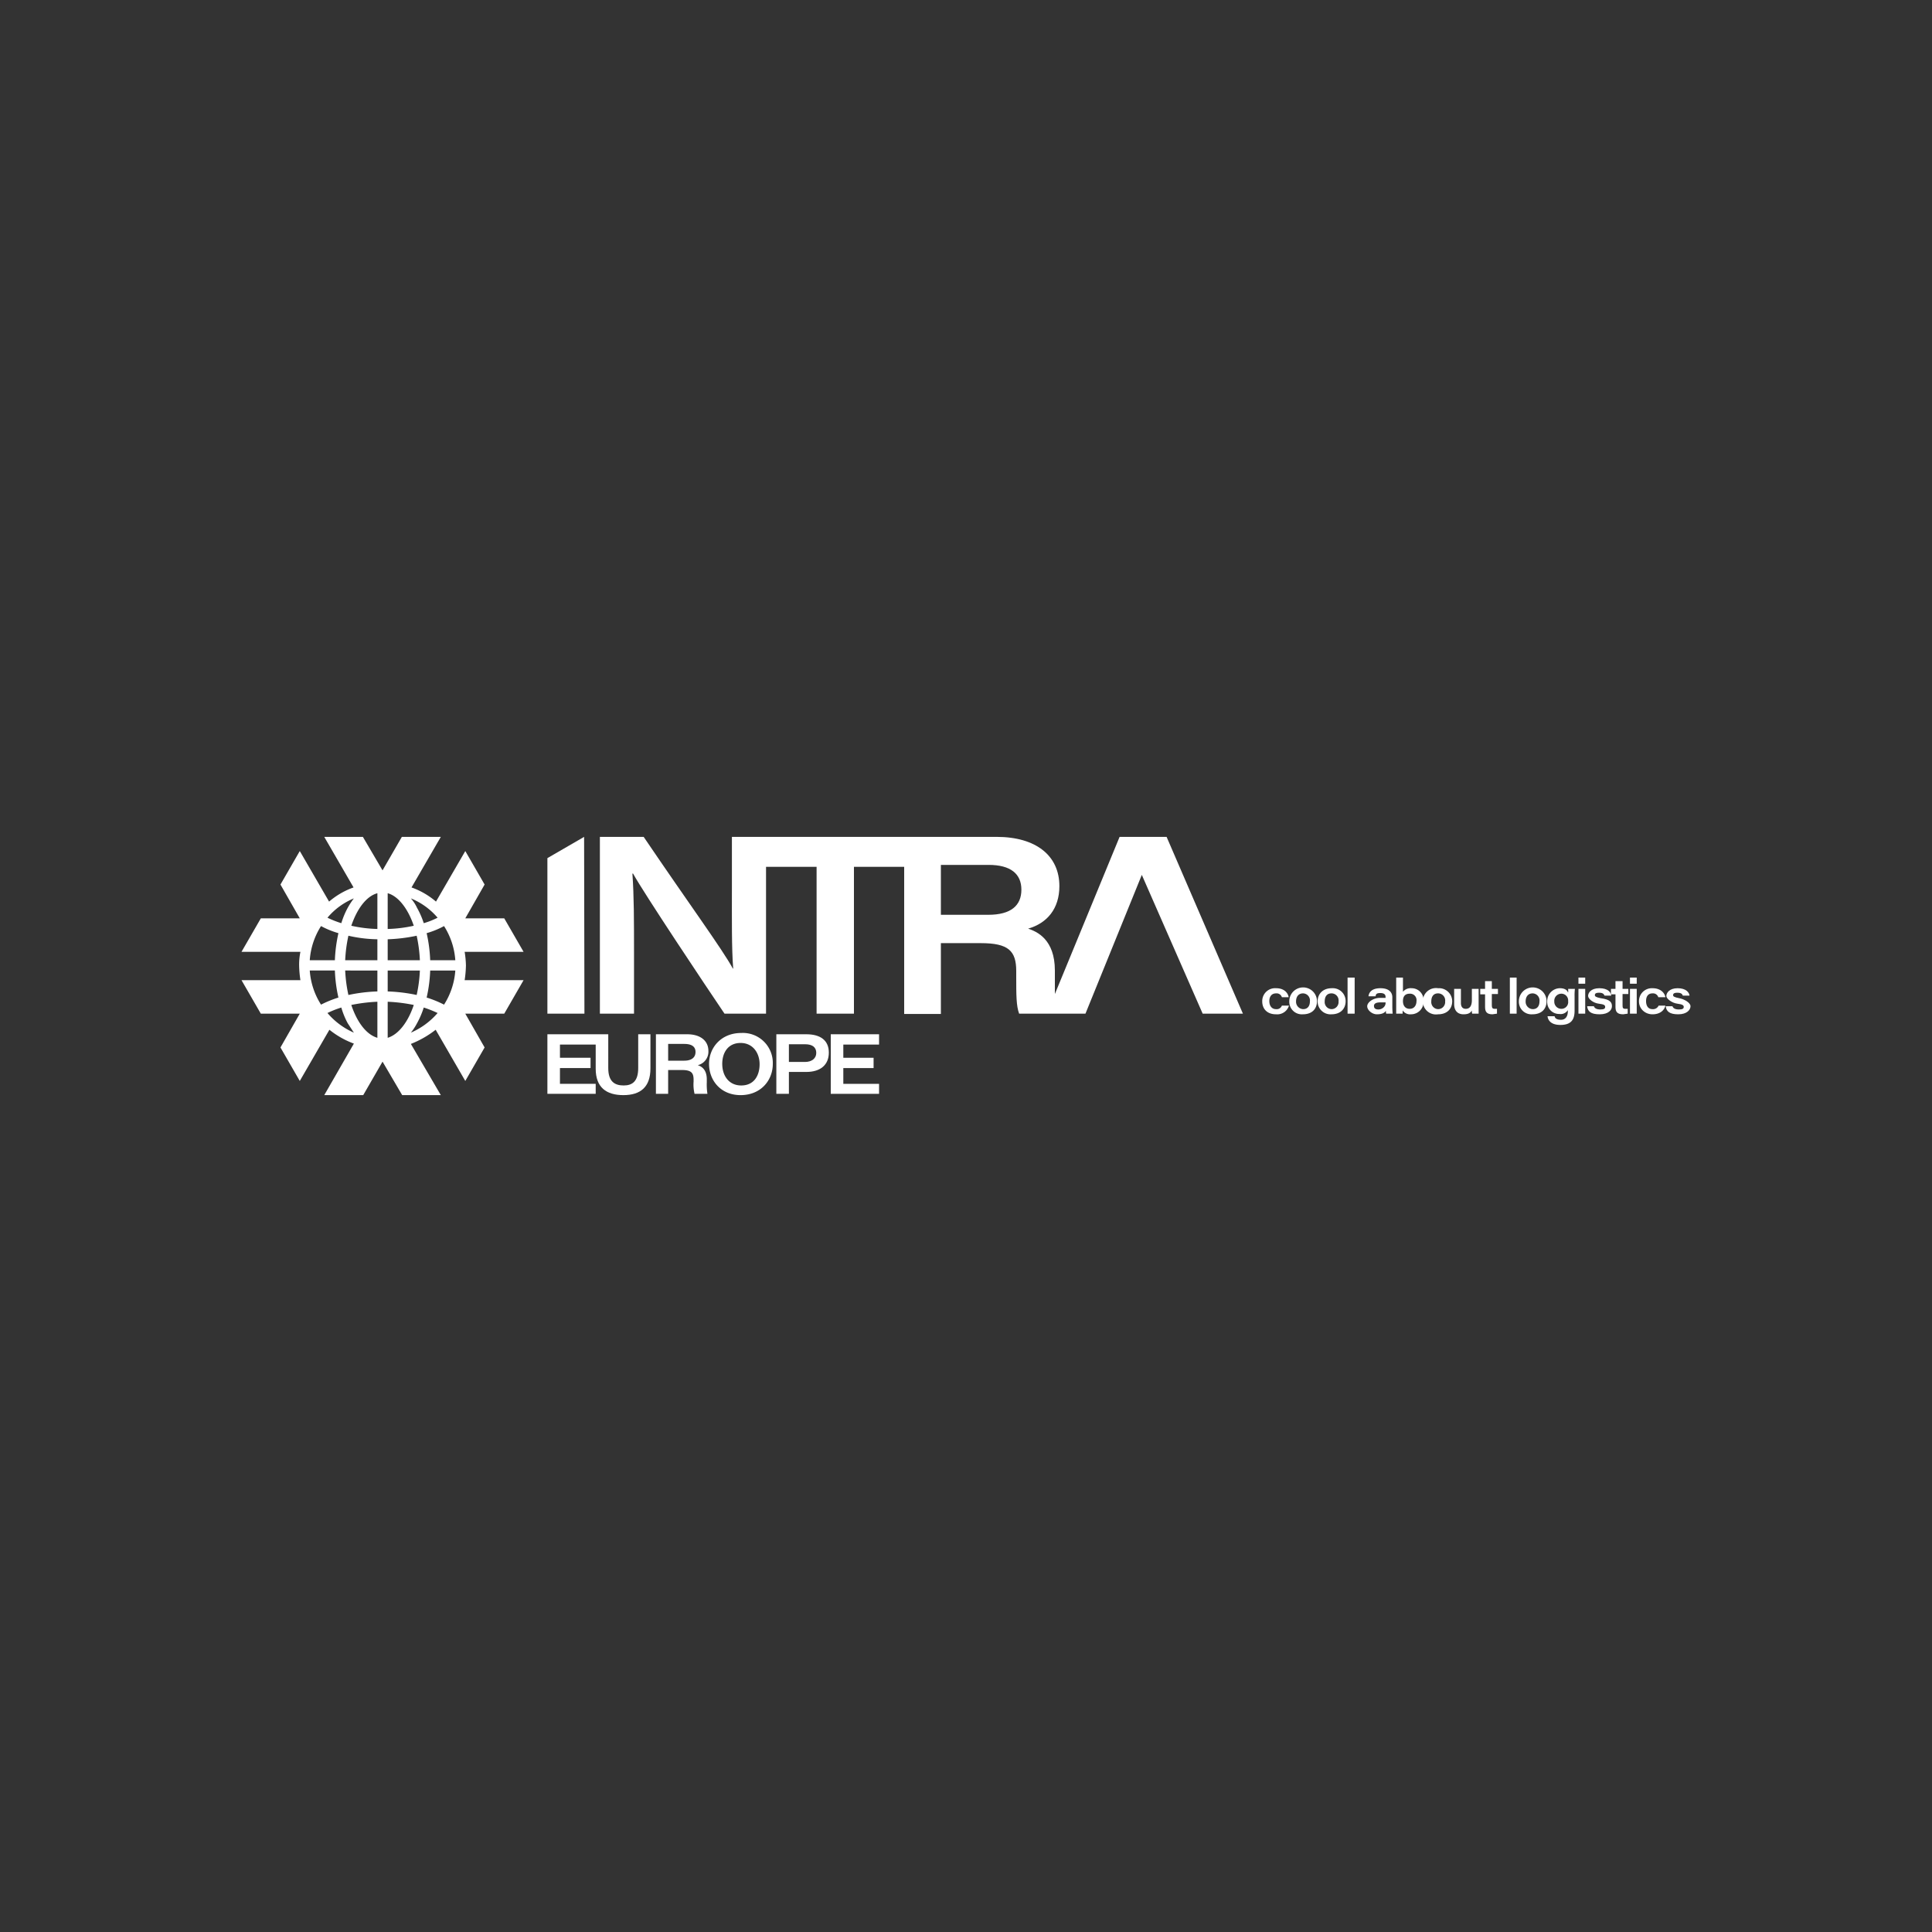 <svg xmlns="http://www.w3.org/2000/svg" viewBox="0 0 600 600"><rect x="0" y="0" width="600" height="600" fill="#333333" stroke="none"/><path d="M400.3,312.3a3.8,3.8,0,0,1-4,2.7c-2.9,0-4.3-1.8-4.3-4a4,4,0,0,1,4.3-4.1c2.9,0,3.8,1.9,3.9,2.8h-2.1a1.7,1.7,0,0,0-1.8-1.2c-1.4,0-2.1,1-2.1,2.4s.7,2.5,2.1,2.5a1.7,1.7,0,0,0,1.8-1.1Z" style="fill:#fff"/><path d="M409,310.9c0,2.4-1.5,4.1-4.4,4.1a3.9,3.9,0,0,1-4.2-4,4.3,4.3,0,0,1,8.6-.1Zm-6.5.1a2.3,2.3,0,0,0,2.2,2.4c1.5,0,2.1-1.1,2.1-2.4a2.2,2.2,0,0,0-2.1-2.5C403.2,308.5,402.5,309.6,402.5,311Z" style="fill:#fff"/><path d="M417.9,310.9c0,2.4-1.6,4.1-4.4,4.1a4,4,0,0,1-4.3-4c0-2.2,1.5-4.1,4.4-4.1A4,4,0,0,1,417.9,310.9Zm-6.5.1a2.2,2.2,0,0,0,2.1,2.4,2.2,2.2,0,0,0,2.2-2.4,2.2,2.2,0,0,0-2.2-2.5C412,308.5,411.4,309.6,411.4,311Z" style="fill:#fff"/><path d="M418.5,314.8V303.6h2.2v11.2Z" style="fill:#fff"/><path d="M432.4,312.7c0,1,.1,2,.1,2.1h-2a2.8,2.8,0,0,1-.1-.9c-.4.7-1.3,1.1-2.8,1.1s-3-1.3-3-2.5,1.8-2.6,4-2.6h1.7v-.3c0-.6-.3-1.2-1.6-1.2s-1.4.4-1.5,1H425c.1-1,.8-2.5,3.7-2.5s3.7,1.5,3.7,2.8Zm-2.1-1.4h-1.6c-1.4,0-2,.4-2,1.1s.4,1.1,1.4,1.1,2.2-.8,2.2-2Z" style="fill:#fff"/><path d="M433.6,303.6h2.1V308a3.1,3.1,0,0,1,2.7-1.1,3.7,3.7,0,0,1,3.7,3.9,3.9,3.9,0,0,1-3.9,4.2,2.8,2.8,0,0,1-2.6-1.2v1h-2V303.6Zm6.3,7.3a2,2,0,0,0-2.1-2.3c-1.5,0-2.1.9-2.1,2.3s.7,2.4,2.1,2.4S439.9,312.2,439.9,310.9Z" style="fill:#fff"/><path d="M451,310.9c0,2.4-1.6,4.1-4.4,4.1a4.1,4.1,0,1,1,0-8.1A4.1,4.1,0,0,1,451,310.9Zm-6.5.1a2.2,2.2,0,0,0,2.1,2.4,2.2,2.2,0,0,0,2.2-2.4,2.2,2.2,0,0,0-2.2-2.5C445.1,308.5,444.5,309.6,444.5,311Z" style="fill:#fff"/><path d="M459.2,312.6v2.2h-2a2.8,2.8,0,0,1-.1-1c-.4.7-1,1.2-2.6,1.2s-2.9-.9-2.9-3.2v-4.7h2.1v4.4c0,1,.4,1.8,1.5,1.8s1.9-.7,1.9-2.7v-3.5h2.1Z" style="fill:#fff"/><path d="M459.7,307.1h1.5v-2.4h2.1v2.4h1.9v1.6h-1.9v3.5c0,.8.2,1.1.9,1.1h.7v1.5l-1.4.2c-1.8,0-2.3-.8-2.3-2.3v-3.9h-1.5Z" style="fill:#fff"/><path d="M468.9,314.8V303.6H471v11.2Z" style="fill:#fff"/><path d="M480.3,310.9c0,2.4-1.5,4.1-4.4,4.1a3.9,3.9,0,0,1-4.2-4,4.3,4.3,0,0,1,8.6-.1Zm-6.5.1a2.3,2.3,0,0,0,2.2,2.4c1.5,0,2.1-1.1,2.1-2.4a2.2,2.2,0,0,0-2.1-2.5C474.5,308.5,473.8,309.6,473.8,311Z" style="fill:#fff"/><path d="M489,313.9c0,2.8-1.1,4.4-4.4,4.4s-3.9-1.8-4-2.7h2.2c.1.6.6,1.1,2,1.1s2.1-1.1,2.1-2.6v-.4a2.6,2.6,0,0,1-2.6,1.2,3.7,3.7,0,0,1-3.8-3.9,4,4,0,0,1,3.9-4.1c1.7,0,2.3.7,2.5,1.2s.1-.8.1-1h2.1a16.9,16.9,0,0,0-.1,2.3Zm-6.3-2.9a2.2,2.2,0,0,0,2.1,2.3,2.1,2.1,0,0,0,2.2-2.4,2.1,2.1,0,0,0-2.1-2.3A2.2,2.2,0,0,0,482.7,311Z" style="fill:#fff"/><path d="M490.2,303.6h2.1v1.9h-2.1Zm0,3.5h2.1v7.7h-2.1Z" style="fill:#fff"/><path d="M495,312.5c.2.6.8,1,2,1s1.5-.3,1.5-.8-.3-.8-2-1-3.3-1.5-3.3-2.4.8-2.4,3.5-2.4,3.6,1.3,3.7,2.3h-2.1c-.2-.4-.4-.9-1.7-.9s-1.3.5-1.3.8.3.6,1.8.9c3.1.4,3.5,1.4,3.5,2.5s-1,2.5-3.8,2.5-3.7-.9-3.9-2.5Z" style="fill:#fff"/><path d="M500.3,307.1h1.4v-2.4h2.2v2.4h1.8v1.6h-1.8v3.5c0,.8.1,1.1.9,1.1h.7v1.5l-1.4.2c-1.9,0-2.4-.8-2.4-2.3v-3.9h-1.4Z" style="fill:#fff"/><path d="M506.2,303.6h2.1v1.9h-2.1Zm0,3.5h2.1v7.7h-2.1Z" style="fill:#fff"/><path d="M517.2,312.3c-.3,1.4-1.6,2.7-4,2.7s-4.2-1.8-4.2-4a4,4,0,0,1,4.2-4.1c2.9,0,3.9,1.9,4,2.8H515a1.7,1.7,0,0,0-1.8-1.2c-1.4,0-2,1-2,2.4s.6,2.5,2,2.5a1.9,1.9,0,0,0,1.9-1.1Z" style="fill:#fff"/><path d="M519.4,312.5c.2.6.8,1,2,1s1.5-.3,1.5-.8-.4-.8-2-1-3.4-1.5-3.4-2.4.9-2.4,3.5-2.4,3.6,1.3,3.7,2.3h-2.1c-.1-.4-.4-.9-1.7-.9s-1.3.5-1.3.8.3.6,1.9.9,3.5,1.4,3.5,2.5-1.1,2.5-3.8,2.5-3.7-.9-3.9-2.5Z" style="fill:#fff"/><path d="M144.7,299.8a29.8,29.8,0,0,0-.4-4.2h18.3l-6-10.4H144.5l6-10.5-6-10.4L135.4,280a24,24,0,0,0-7.6-4.4l9.1-15.7H124.8l-6,10.4-6.1-10.4h-12l9.1,15.7a24,24,0,0,0-7.6,4.4l-9.1-15.7-6,10.4,6,10.5H81l-6,10.4H93.3a19.9,19.9,0,0,0-.4,4.2,34.2,34.2,0,0,0,.4,4.6H75l6,10.4H93.1l-6,10.5,6,10.4,9.2-15.9a27.1,27.1,0,0,0,7.6,4.3l-9.2,16h12.1l6-10.4,6.1,10.4h12l-9.3-15.9a30.8,30.8,0,0,0,7.7-4.4l9.2,15.9,6-10.4-6-10.5h12.1l6-10.4H144.3A34.2,34.2,0,0,0,144.7,299.8Zm-6.8-12.2a22.6,22.6,0,0,1,3.5,10.6h-7.8a45.9,45.9,0,0,0-1.1-8.4A26.5,26.5,0,0,0,137.9,287.6Zm-4.3,13.8h7.8a22.6,22.6,0,0,1-3.5,10.6,33.7,33.7,0,0,0-5.4-2.2A44.8,44.8,0,0,0,133.6,301.4Zm2.3-16.4a24.1,24.1,0,0,1-4.3,1.7,25.8,25.8,0,0,0-2.1-4.8,12.1,12.1,0,0,0-1.9-2.9A21.6,21.6,0,0,1,135.9,285Zm-7.4,2.5a41.7,41.7,0,0,1-8.1,1V277.4C123.7,278.3,126.7,282.2,128.5,287.5Zm-11.3-10.1v11.1a41.7,41.7,0,0,1-8.1-1C110.9,282.2,113.8,278.3,117.2,277.4Zm0,14.3v6.5h-10a45,45,0,0,1,1-7.6A42.6,42.6,0,0,0,117.2,291.7Zm0,9.7v6.5a50.4,50.4,0,0,0-9,1.1,45,45,0,0,1-1-7.6Zm0,9.7v11.2c-3.4-1-6.3-4.8-8.1-10.2A51.2,51.2,0,0,1,117.2,311.1Zm3.2,11.2V311.1a51.2,51.2,0,0,1,8.1,1C126.7,317.5,123.7,321.3,120.4,322.3Zm0-14.4v-6.5h10a43.7,43.7,0,0,1-1,7.6A51.5,51.5,0,0,0,120.4,307.9Zm0-9.7v-6.5a51.5,51.5,0,0,0,9-1.1,45,45,0,0,1,1,7.6ZM109.9,279a24.3,24.3,0,0,0-1.9,2.9,25.5,25.5,0,0,0-2,4.8,29.6,29.6,0,0,1-4.3-1.7A21.3,21.3,0,0,1,109.9,279ZM99.7,312a22.6,22.6,0,0,1-3.5-10.6H104a44.8,44.8,0,0,0,1.1,8.4A33.7,33.7,0,0,0,99.7,312Zm4.3-13.8H96.2a22.6,22.6,0,0,1,3.5-10.6,26.5,26.5,0,0,0,5.4,2.2A45.9,45.9,0,0,0,104,298.2Zm-2.3,16.4a29.6,29.6,0,0,1,4.3-1.7,23.9,23.9,0,0,0,2,4.9l1.9,2.9A22.6,22.6,0,0,1,101.7,314.6Zm25.9,6.1a18.1,18.1,0,0,0,1.9-2.9,26.8,26.8,0,0,0,2.1-4.9,35,35,0,0,1,4.3,1.7A23,23,0,0,1,127.6,320.7Z" style="fill:#fff"/><path d="M227.3,259.9v16c0,8.9-.1,18.7.4,24.9h-.1c-3.4-6.2-13.2-19.5-27.7-40.9H186.3v54.9h10.6V295.9c0-9.7,0-17.7-.5-24.6h.2c3.5,6.3,22.3,34.5,28.4,43.5h12.9V269.2h15.7v45.6h11.6V269.2h15.6v45.7h11.4V292.9h12.4c8.6,0,11,2.4,11,8.7v1.9c0,5.4,0,8.9.9,11.3h20.6l17.5-43.1,18.9,43.1H386l-23.7-54.9H347.7l-20.1,48.8v-7.3c0-9.7-5.6-12.1-8.3-13,5.9-1.7,9.7-6.2,9.7-13.2,0-9.5-7.3-15.3-19.5-15.3Zm79.6,24.2H292.2V268.6H307c6.9,0,10.2,2.8,10.2,7.7S314,284.1,306.9,284.1Z" style="fill:#fff"/><polygon points="181.5 314.8 181.4 259.9 170 266.5 170 314.8 181.5 314.8" style="fill:#fff"/><path d="M250.4,321.2h-9.3v18.5H245v-6.8h5.4c4.4,0,7-2.2,7-6S254.8,321.2,250.4,321.2Zm-.4,8.6h-5v-5.5h5c2.4,0,3.5,1,3.5,2.7S252.1,329.8,250,329.8Z" style="fill:#fff"/><polygon points="261.9 336.6 261.9 331.7 271.3 331.7 271.3 328.5 261.9 328.5 261.9 324.4 273 324.4 273 321.2 258 321.2 258 339.7 273 339.7 273 336.6 261.9 336.6" style="fill:#fff"/><path d="M170,321.2v18.5h15v-3.1H173.9v-4.9h9.5v-3.2h-9.5v-4.1H185v7.5c0,5.8,3.3,8.2,8.6,8.2s8.4-2.5,8.4-8.3V321.2h-3.8v10.5c0,4.1-1.8,5.4-4.5,5.4s-4.8-1.1-4.8-5.4V321.2Z" style="fill:#fff"/><path d="M220,326.4c0-3.2-2.5-5.2-6.6-5.2h-9.7v18.5h3.8v-7.4h4.2c2.9,0,3.7.8,3.7,3v.6a12.4,12.4,0,0,0,.3,3.8h4a18.9,18.9,0,0,1-.2-3.6v-.9c0-3.3-1.9-4.1-2.8-4.4A4.3,4.3,0,0,0,220,326.4Zm-7.5,3h-5v-5.2h5c2.4,0,3.5.9,3.5,2.5S214.9,329.4,212.5,329.4Z" style="fill:#fff"/><path d="M230.2,320.8c-6.2,0-10,4.5-10,9.6s3.6,9.7,9.8,9.7,10-4.5,10-9.7A9.3,9.3,0,0,0,230.2,320.8Zm0,16.3c-3.9,0-5.9-3.1-5.9-6.7s1.9-6.5,5.7-6.5,5.9,3.1,5.9,6.6S234.2,337.1,230.2,337.1Z" style="fill:#fff"/><rect width="600" height="600" style="fill:none"/></svg>